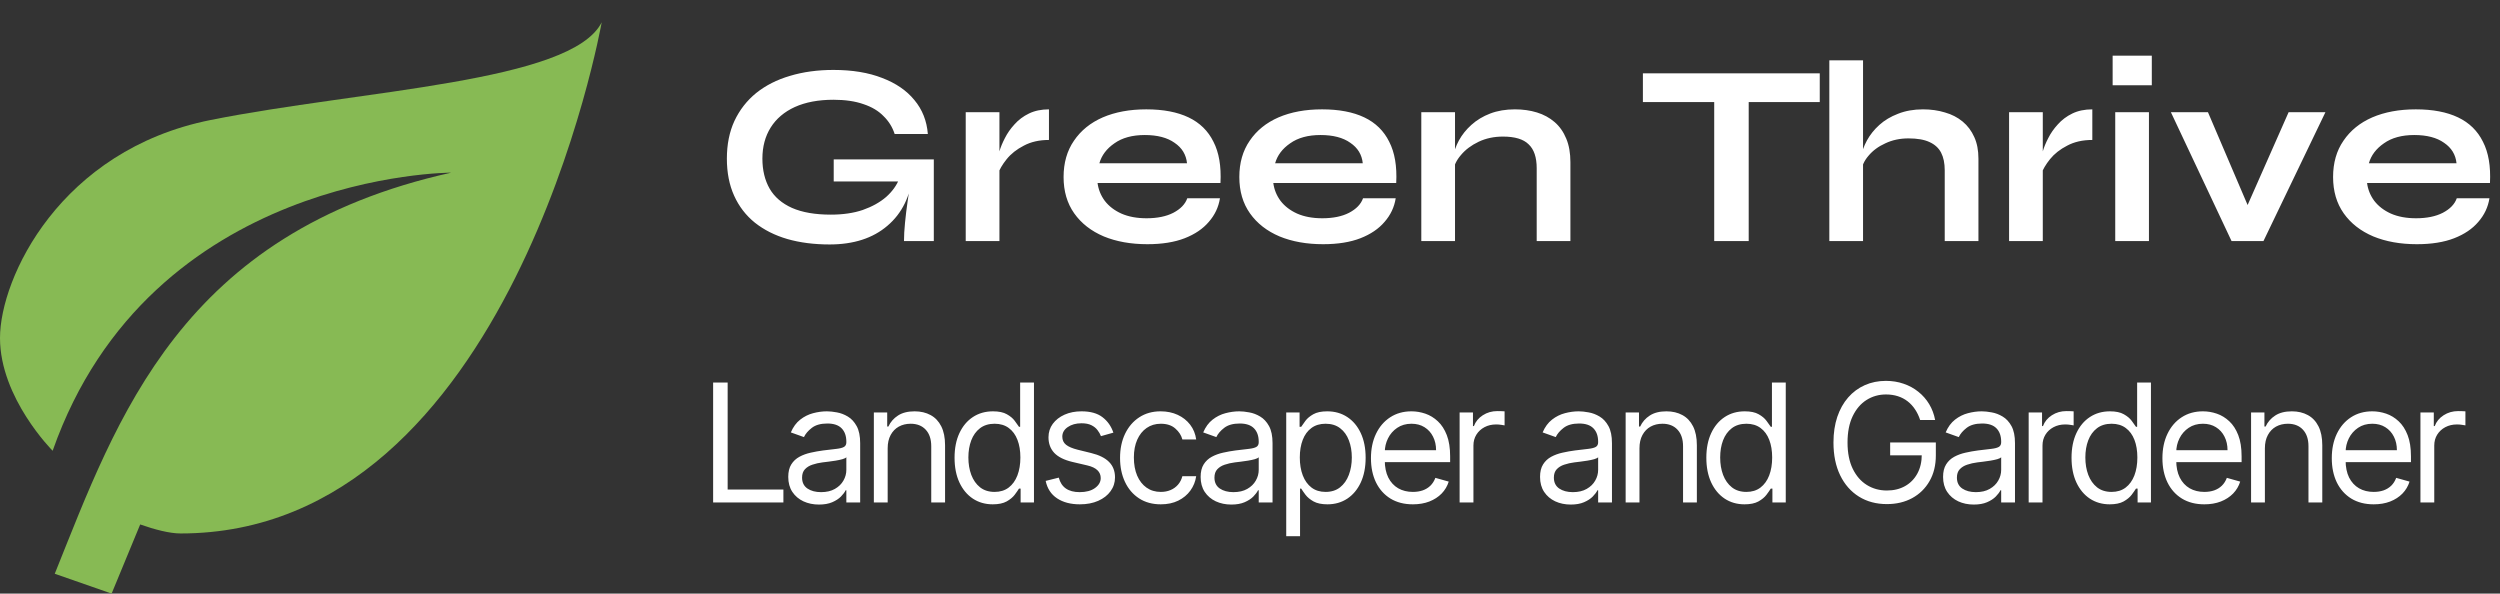 <svg xmlns="http://www.w3.org/2000/svg" width="1234" height="293" viewBox="0 0 1234 293" fill="none"><rect x="0" y="0" width="1234" height="293" fill="#333333" stroke="none"/><path d="M222.75 85.211C89.1 114.895 57.915 206.471 27.027 283.204L55.094 293L69.201 258.864C76.329 261.386 83.754 263.316 89.1 263.316C252.45 263.316 297 11 297 11C282.15 40.684 178.2 44.395 103.95 59.237C29.7 74.079 0 137.158 0 166.842C0 196.527 25.987 222.5 25.987 222.5C74.25 85.211 222.75 85.211 222.75 85.211Z" fill="#87BA54"></path><path d="M352 248.009V188.809H359.169V241.65H386.687V248.009H352ZM404.23 249.05C401.416 249.05 398.863 248.52 396.57 247.46C394.276 246.381 392.455 244.829 391.106 242.806C389.757 240.763 389.083 238.296 389.083 235.406C389.083 232.862 389.584 230.8 390.586 229.22C391.572 227.636 392.958 226.34 394.604 225.462C396.281 224.556 398.131 223.882 400.154 223.439C402.188 222.978 404.243 222.611 406.311 222.34C409.009 221.993 411.196 221.733 412.873 221.56C414.569 221.367 415.802 221.049 416.573 220.606C417.363 220.163 417.758 219.392 417.758 218.293V218.062C417.758 215.21 416.978 212.994 415.417 211.414C413.875 209.833 411.534 209.043 408.392 209.043C405.136 209.043 402.582 209.756 400.732 211.182C398.882 212.608 397.581 214.131 396.83 215.75L390.355 213.437C391.511 210.739 393.053 208.639 394.98 207.136C396.926 205.613 399.046 204.553 401.339 203.956C403.652 203.339 405.926 203.031 408.161 203.031C409.587 203.031 411.225 203.204 413.075 203.551C414.944 203.879 416.746 204.563 418.481 205.604C420.234 206.644 421.689 208.215 422.846 210.315C424.002 212.416 424.58 215.229 424.58 218.756V248.009H417.758V241.996H417.411C416.949 242.96 416.178 243.991 415.099 245.089C414.019 246.188 412.584 247.123 410.792 247.893C408.999 248.664 406.812 249.05 404.23 249.05ZM405.271 242.921C407.968 242.921 410.242 242.392 412.092 241.332C413.962 240.272 415.368 238.904 416.313 237.227C417.276 235.55 417.758 233.787 417.758 231.937V225.693C417.469 226.04 416.833 226.358 415.85 226.647C414.887 226.917 413.769 227.158 412.497 227.37C411.244 227.563 410.021 227.736 408.826 227.89C407.65 228.025 406.697 228.141 405.964 228.237C404.191 228.468 402.534 228.844 400.992 229.364C399.47 229.866 398.237 230.627 397.292 231.648C396.367 232.65 395.905 234.018 395.905 235.753C395.905 238.123 396.782 239.915 398.535 241.129C400.308 242.324 402.553 242.921 405.271 242.921ZM438.155 221.3V248.009H431.333V203.609H437.924V210.546H438.502C439.543 208.292 441.123 206.48 443.243 205.112C445.362 203.725 448.099 203.031 451.452 203.031C454.458 203.031 457.089 203.648 459.343 204.881C461.598 206.095 463.352 207.945 464.604 210.431C465.857 212.898 466.483 216.019 466.483 219.796V248.009H459.661V220.259C459.661 216.771 458.756 214.054 456.944 212.107C455.133 210.142 452.647 209.159 449.486 209.159C447.309 209.159 445.362 209.631 443.647 210.575C441.951 211.52 440.612 212.898 439.629 214.709C438.647 216.52 438.155 218.717 438.155 221.3ZM490.017 248.934C486.317 248.934 483.05 247.999 480.217 246.13C477.385 244.242 475.169 241.582 473.569 238.152C471.97 234.702 471.17 230.627 471.17 225.925C471.17 221.261 471.97 217.214 473.569 213.784C475.169 210.354 477.394 207.704 480.246 205.835C483.098 203.966 486.394 203.031 490.132 203.031C493.023 203.031 495.307 203.513 496.983 204.476C498.679 205.42 499.97 206.5 500.857 207.714C501.762 208.908 502.466 209.891 502.967 210.662H503.545V188.809H510.367V248.009H503.776V241.187H502.967C502.466 241.996 501.753 243.018 500.828 244.251C499.903 245.465 498.583 246.554 496.867 247.518C495.152 248.462 492.869 248.934 490.017 248.934ZM490.942 242.806C493.678 242.806 495.991 242.093 497.879 240.667C499.768 239.221 501.203 237.227 502.186 234.683C503.169 232.12 503.66 229.162 503.66 225.809C503.66 222.494 503.179 219.594 502.215 217.108C501.252 214.603 499.826 212.657 497.937 211.269C496.048 209.862 493.717 209.159 490.942 209.159C488.051 209.159 485.642 209.901 483.715 211.385C481.807 212.849 480.372 214.844 479.408 217.368C478.464 219.874 477.992 222.687 477.992 225.809C477.992 228.969 478.473 231.841 479.437 234.423C480.42 236.986 481.865 239.029 483.773 240.551C485.7 242.054 488.09 242.806 490.942 242.806ZM549.56 213.553L543.432 215.287C543.047 214.266 542.478 213.273 541.727 212.31C540.994 211.327 539.992 210.518 538.72 209.882C537.448 209.246 535.82 208.928 533.835 208.928C531.118 208.928 528.854 209.554 527.042 210.807C525.25 212.04 524.354 213.611 524.354 215.518C524.354 217.214 524.971 218.554 526.204 219.536C527.437 220.519 529.364 221.338 531.985 221.993L538.576 223.612C542.546 224.576 545.504 226.05 547.45 228.035C549.396 230 550.369 232.535 550.369 235.637C550.369 238.181 549.637 240.455 548.173 242.459C546.727 244.463 544.704 246.043 542.102 247.2C539.501 248.356 536.475 248.934 533.026 248.934C528.497 248.934 524.749 247.951 521.781 245.986C518.813 244.02 516.935 241.149 516.144 237.371L522.619 235.753C523.236 238.142 524.402 239.935 526.117 241.129C527.852 242.324 530.116 242.921 532.91 242.921C536.09 242.921 538.614 242.247 540.484 240.898C542.372 239.53 543.316 237.892 543.316 235.984C543.316 234.442 542.777 233.151 541.698 232.111C540.618 231.051 538.961 230.261 536.726 229.74L529.326 228.006C525.26 227.042 522.273 225.549 520.365 223.525C518.476 221.483 517.532 218.929 517.532 215.865C517.532 213.36 518.235 211.144 519.642 209.217C521.068 207.29 523.005 205.777 525.452 204.679C527.919 203.58 530.713 203.031 533.835 203.031C538.229 203.031 541.678 203.994 544.184 205.921C546.708 207.849 548.5 210.392 549.56 213.553ZM572.978 248.934C568.815 248.934 565.231 247.951 562.225 245.986C559.219 244.02 556.906 241.312 555.287 237.863C553.669 234.413 552.859 230.473 552.859 226.04C552.859 221.531 553.688 217.551 555.345 214.102C557.022 210.633 559.353 207.926 562.34 205.979C565.347 204.014 568.854 203.031 572.862 203.031C575.984 203.031 578.798 203.609 581.303 204.765C583.808 205.921 585.86 207.54 587.46 209.621C589.059 211.703 590.052 214.131 590.437 216.906H583.615C583.095 214.882 581.939 213.09 580.147 211.529C578.374 209.949 575.984 209.159 572.978 209.159C570.319 209.159 567.987 209.853 565.983 211.24C563.998 212.608 562.446 214.545 561.329 217.05C560.23 219.536 559.681 222.456 559.681 225.809C559.681 229.239 560.221 232.226 561.3 234.77C562.398 237.314 563.94 239.289 565.925 240.696C567.929 242.102 570.28 242.806 572.978 242.806C574.751 242.806 576.36 242.498 577.805 241.881C579.217 241.289 580.473 240.378 581.476 239.221C582.478 238.065 583.191 236.678 583.615 235.059H590.437C590.052 237.68 589.098 240.041 587.576 242.141C586.072 244.222 584.078 245.88 581.592 247.113C579.125 248.327 576.254 248.934 572.978 248.934ZM607.778 249.05C604.964 249.05 602.411 248.52 600.117 247.46C597.824 246.381 596.003 244.829 594.654 242.806C593.305 240.763 592.631 238.296 592.631 235.406C592.631 232.862 593.132 230.8 594.134 229.22C595.119 227.636 596.505 226.339 598.152 225.462C599.828 224.556 601.678 223.882 603.702 223.439C605.736 222.978 607.791 222.611 609.859 222.34C612.557 221.993 614.744 221.733 616.421 221.56C618.116 221.367 619.35 221.049 620.121 220.606C620.911 220.163 621.306 219.392 621.306 218.293V218.062C621.306 215.21 620.525 212.994 618.964 211.414C617.423 209.833 615.081 209.043 611.94 209.043C608.683 209.043 606.13 209.756 604.28 211.182C602.43 212.608 601.129 214.131 600.378 215.75L593.903 213.437C595.059 210.739 596.6 208.639 598.528 207.136C600.474 205.613 602.594 204.553 604.887 203.956C607.199 203.339 609.473 203.031 611.709 203.031C613.135 203.031 614.773 203.204 616.623 203.551C618.492 203.879 620.294 204.563 622.028 205.604C623.782 206.644 625.237 208.215 626.393 210.315C627.549 212.416 628.128 215.229 628.128 218.756V248.009H621.306V241.996H620.959C620.496 242.96 619.725 243.991 618.646 245.089C617.567 246.188 616.131 247.123 614.339 247.893C612.547 248.664 610.36 249.05 607.778 249.05ZM608.818 242.921C611.516 242.921 613.79 242.392 615.64 241.332C617.509 240.272 618.916 238.904 619.86 237.227C620.824 235.55 621.306 233.787 621.306 231.937V225.693C621.017 226.04 620.381 226.358 619.398 226.647C618.434 226.917 617.317 227.158 616.045 227.37C614.823 227.558 613.6 227.732 612.374 227.89C611.198 228.025 610.244 228.141 609.512 228.237C607.739 228.468 606.082 228.844 604.54 229.364C603.018 229.866 601.784 230.627 600.84 231.648C599.915 232.65 599.453 234.018 599.453 235.753C599.453 238.123 600.329 239.915 602.083 241.129C603.856 242.324 606.101 242.921 608.818 242.921ZM634.881 264.659V203.609H641.472V210.662H642.281C642.945 209.659 643.639 208.676 644.362 207.714C645.268 206.5 646.559 205.42 648.236 204.476C649.931 203.513 652.225 203.031 655.115 203.031C658.854 203.031 662.149 203.966 665.001 205.835C667.853 207.704 670.079 210.354 671.679 213.784C673.278 217.214 674.078 221.261 674.078 225.925C674.078 230.627 673.278 234.702 671.679 238.152C670.079 241.582 667.863 244.242 665.03 246.13C662.197 247.999 658.931 248.934 655.231 248.934C652.379 248.934 650.095 248.462 648.38 247.518C646.665 246.554 645.345 245.465 644.42 244.251C643.495 243.018 642.782 241.996 642.281 241.187H641.703V264.659H634.881ZM641.587 225.809C641.587 229.162 642.079 232.12 643.061 234.683C644.044 237.227 645.48 239.221 647.368 240.667C649.257 242.093 651.569 242.806 654.306 242.806C657.158 242.806 659.538 242.054 661.446 240.551C663.373 239.029 664.818 236.986 665.782 234.423C666.765 231.841 667.256 228.969 667.256 225.809C667.256 222.687 666.774 219.874 665.811 217.368C664.866 214.844 663.431 212.849 661.504 211.385C659.596 209.901 657.197 209.159 654.306 209.159C651.531 209.159 649.199 209.862 647.311 211.269C645.422 212.657 643.996 214.603 643.032 217.108C642.069 219.594 641.587 222.494 641.587 225.809ZM697.402 248.934C693.124 248.934 689.433 247.99 686.331 246.101C683.247 244.193 680.867 241.534 679.191 238.123C677.533 234.693 676.705 230.704 676.705 226.156C676.705 221.608 677.533 217.6 679.191 214.131C680.867 210.643 683.199 207.926 686.186 205.979C689.192 204.014 692.7 203.031 696.708 203.031C699.02 203.031 701.304 203.416 703.559 204.187C705.813 204.958 707.866 206.211 709.716 207.945C711.566 209.66 713.04 211.934 714.138 214.767C715.237 217.6 715.786 221.088 715.786 225.231V228.121H681.561V222.225H708.849C708.849 219.719 708.348 217.484 707.345 215.518C706.363 213.553 704.956 212.001 703.125 210.864C701.314 209.727 699.175 209.159 696.708 209.159C693.991 209.159 691.64 209.833 689.655 211.182C687.71 212.487 686.145 214.282 685.117 216.386C684.057 218.525 683.527 220.818 683.527 223.265V227.197C683.527 230.55 684.105 233.392 685.261 235.724C686.437 238.036 688.065 239.8 690.146 241.014C692.227 242.208 694.646 242.806 697.402 242.806C699.194 242.806 700.813 242.555 702.258 242.054C703.723 241.534 704.985 240.763 706.045 239.742C707.105 238.701 707.924 237.41 708.502 235.868L715.092 237.718C714.411 239.933 713.212 241.955 711.595 243.615C709.957 245.292 707.933 246.602 705.524 247.546C703.116 248.472 700.408 248.934 697.402 248.934ZM720.465 248.009V203.609H727.056V210.315H727.519C728.328 208.118 729.792 206.336 731.912 204.968C734.032 203.599 736.422 202.915 739.081 202.915C739.582 202.915 740.208 202.925 740.96 202.944C741.712 202.963 742.28 202.992 742.665 203.031V209.968C742.434 209.911 741.904 209.824 741.076 209.708C740.225 209.57 739.365 209.502 738.503 209.506C736.345 209.506 734.417 209.959 732.722 210.864C731.045 211.751 729.715 212.984 728.733 214.564C727.769 216.125 727.287 217.908 727.287 219.912V248.009H720.465ZM775.315 249.05C772.502 249.05 769.948 248.52 767.655 247.46C765.362 246.381 763.541 244.829 762.192 242.806C760.843 240.763 760.168 238.296 760.168 235.406C760.168 232.862 760.669 230.8 761.672 229.22C762.657 227.636 764.043 226.339 765.69 225.462C767.366 224.556 769.216 223.882 771.24 223.439C773.274 222.978 775.329 222.611 777.397 222.34C780.094 221.993 782.282 221.733 783.958 221.56C785.654 221.367 786.887 221.049 787.658 220.606C788.448 220.163 788.843 219.392 788.843 218.293V218.062C788.843 215.21 788.063 212.994 786.502 211.414C784.96 209.833 782.619 209.043 779.478 209.043C776.221 209.043 773.668 209.756 771.818 211.182C769.968 212.608 768.667 214.131 767.915 215.75L761.44 213.437C762.597 210.739 764.138 208.639 766.065 207.136C768.012 205.613 770.131 204.553 772.425 203.956C774.737 203.339 777.011 203.031 779.247 203.031C780.673 203.031 782.311 203.204 784.161 203.551C786.03 203.879 787.832 204.563 789.566 205.604C791.32 206.644 792.775 208.215 793.931 210.315C795.087 212.416 795.665 215.229 795.665 218.756V248.009H788.843V241.996H788.497C788.034 242.96 787.263 243.991 786.184 245.089C785.105 246.188 783.669 247.123 781.877 247.893C780.085 248.664 777.898 249.05 775.315 249.05ZM776.356 242.921C779.054 242.921 781.328 242.392 783.178 241.332C785.047 240.272 786.454 238.904 787.398 237.227C788.362 235.55 788.843 233.787 788.843 231.937V225.693C788.554 226.04 787.918 226.358 786.936 226.647C785.972 226.917 784.854 227.158 783.583 227.37C782.33 227.563 781.106 227.736 779.911 227.89C778.736 228.025 777.782 228.141 777.05 228.237C775.36 228.449 773.695 228.827 772.078 229.364C770.555 229.866 769.322 230.627 768.378 231.648C767.453 232.65 766.99 234.018 766.99 235.753C766.99 238.123 767.867 239.915 769.621 241.129C771.394 242.324 773.639 242.921 776.356 242.921ZM809.241 221.3V248.009H802.419V203.609H809.009V210.546H809.587C810.628 208.292 812.208 206.48 814.328 205.112C816.448 203.725 819.181 203.031 822.541 203.031C825.541 203.031 828.171 203.648 830.431 204.881C832.681 206.095 834.441 207.945 835.691 210.431C836.941 212.898 837.571 216.019 837.571 219.796V248.009H830.751V220.259C830.751 216.771 829.841 214.054 828.031 212.107C826.221 210.142 823.731 209.159 820.571 209.159C818.394 209.159 816.448 209.631 814.733 210.575C813.037 211.52 811.698 212.898 810.715 214.709C809.732 216.52 809.241 218.717 809.241 221.3ZM861.101 248.934C857.401 248.934 854.131 247.999 851.301 246.13C848.471 244.242 846.251 241.582 844.651 238.152C843.051 234.702 842.251 230.627 842.251 225.925C842.251 221.261 843.051 217.214 844.651 213.784C846.251 210.354 848.481 207.704 851.331 205.835C854.181 203.966 857.481 203.031 861.221 203.031C864.111 203.031 866.391 203.513 868.071 204.476C869.761 205.42 871.051 206.5 871.941 207.714C872.851 208.908 873.551 209.891 874.051 210.662H874.631V188.809H881.451V248.009H874.861V241.187H874.051C873.551 241.996 872.841 243.018 871.911 244.251C870.991 245.465 869.671 246.554 867.951 247.518C866.241 248.462 863.951 248.934 861.101 248.934ZM862.031 242.806C864.761 242.806 867.081 242.093 868.961 240.667C870.851 239.221 872.291 237.227 873.271 234.683C874.251 232.12 874.741 229.162 874.741 225.809C874.741 222.494 874.261 219.594 873.301 217.108C872.341 214.603 870.911 212.657 869.021 211.269C867.131 209.862 864.801 209.159 862.031 209.159C859.141 209.159 856.731 209.901 854.801 211.385C852.891 212.849 851.461 214.844 850.491 217.368C849.551 219.874 849.081 222.687 849.081 225.809C849.081 228.969 849.561 231.841 850.521 234.423C851.501 236.986 852.951 239.029 854.861 240.551C856.781 242.054 859.171 242.806 862.031 242.806ZM947.781 207.309C947.151 205.363 946.311 203.619 945.271 202.077C944.28 200.551 943.039 199.202 941.601 198.088C940.191 196.989 938.591 196.151 936.801 195.573C935.011 194.995 933.041 194.706 930.901 194.706C927.401 194.706 924.211 195.612 921.331 197.423C918.461 199.235 916.181 201.904 914.481 205.43C912.791 208.957 911.941 213.283 911.941 218.409C911.941 223.535 912.801 227.861 914.511 231.388C916.231 234.914 918.551 237.583 921.481 239.395C924.411 241.206 927.701 242.112 931.371 242.112C934.761 242.112 937.741 241.389 940.331 239.944C942.931 238.48 944.951 236.418 946.401 233.758C947.861 231.08 948.591 227.929 948.591 224.306L950.791 224.768H932.981V218.409H955.531V224.768C955.531 229.644 954.491 233.883 952.411 237.487C950.351 241.091 947.491 243.885 943.851 245.87C940.231 247.836 936.071 248.818 931.371 248.818C926.121 248.818 921.521 247.585 917.551 245.118C913.601 242.652 910.511 239.144 908.301 234.596C906.101 230.049 905.001 224.653 905.001 218.409C905.001 213.726 905.631 209.516 906.881 205.777C908.151 202.019 909.951 198.82 912.261 196.18C914.52 193.579 917.323 191.507 920.471 190.11C923.631 188.703 927.111 188 930.901 188C934.021 188 936.931 188.472 939.631 189.416C942.351 190.341 944.771 191.661 946.891 193.376C949.027 195.07 950.84 197.136 952.241 199.475C953.661 201.826 954.641 204.438 955.181 207.309H947.781ZM974.251 249.05C971.441 249.05 968.881 248.52 966.591 247.46C964.301 246.381 962.481 244.829 961.131 242.806C959.781 240.763 959.101 238.296 959.101 235.406C959.101 232.862 959.611 230.8 960.611 229.22C961.611 227.62 962.951 226.368 964.631 225.462C966.301 224.556 968.151 223.882 970.181 223.439C972.221 222.976 974.271 222.61 976.331 222.34C979.031 221.993 981.221 221.733 982.891 221.56C984.591 221.367 985.821 221.049 986.591 220.606C987.381 220.163 987.781 219.392 987.781 218.293V218.062C987.781 215.21 987.001 212.994 985.441 211.414C983.901 209.833 981.561 209.043 978.411 209.043C975.161 209.043 972.601 209.756 970.751 211.182C968.901 212.608 967.601 214.131 966.851 215.75L960.381 213.437C961.531 210.739 963.071 208.639 965.001 207.136C966.951 205.613 969.071 204.553 971.361 203.956C973.671 203.339 975.951 203.031 978.181 203.031C979.611 203.031 981.251 203.204 983.101 203.551C984.971 203.879 986.771 204.563 988.501 205.604C990.261 206.644 991.711 208.215 992.871 210.315C994.021 212.416 994.601 215.229 994.601 218.756V248.009H987.781V241.996H987.431C986.971 242.96 986.201 243.991 985.121 245.089C984.041 246.188 982.611 247.123 980.811 247.893C979.021 248.664 976.831 249.05 974.251 249.05ZM975.291 242.921C977.991 242.921 980.261 242.392 982.111 241.332C983.981 240.272 985.391 238.904 986.331 237.227C987.301 235.55 987.781 233.787 987.781 231.937V225.693C987.491 226.04 986.851 226.358 985.871 226.647C984.911 226.917 983.791 227.158 982.521 227.37C981.271 227.563 980.041 227.736 978.851 227.89C977.671 228.025 976.721 228.141 975.991 228.237C974.211 228.468 972.561 228.844 971.011 229.364C969.491 229.866 968.261 230.627 967.311 231.648C966.391 232.65 965.931 234.018 965.931 235.753C965.931 238.123 966.801 239.915 968.561 241.129C970.331 242.324 972.571 242.921 975.291 242.921ZM1001.35 248.009V203.609H1007.95V210.315H1008.41C1009.22 208.118 1010.68 206.336 1012.8 204.968C1014.92 203.599 1017.31 202.915 1019.97 202.915C1020.47 202.915 1021.1 202.925 1021.85 202.944C1022.6 202.963 1023.17 202.992 1023.55 203.031V209.968C1023.32 209.911 1022.79 209.824 1021.96 209.708C1021.16 209.573 1020.3 209.506 1019.39 209.506C1017.23 209.506 1015.31 209.959 1013.61 210.864C1011.93 211.751 1010.6 212.984 1009.62 214.564C1008.66 216.125 1008.18 217.908 1008.18 219.912V248.009H1001.35ZM1041.36 248.934C1037.66 248.934 1034.39 247.999 1031.56 246.13C1028.73 244.242 1026.51 241.582 1024.91 238.152C1023.31 234.702 1022.51 230.627 1022.51 225.925C1022.51 221.261 1023.31 217.214 1024.91 213.784C1026.51 210.354 1028.74 207.704 1031.59 205.835C1034.44 203.966 1037.73 203.031 1041.47 203.031C1044.36 203.031 1046.65 203.513 1048.32 204.476C1050.02 205.42 1051.31 206.5 1052.2 207.714C1053.1 208.908 1053.81 209.891 1054.31 210.662H1054.89V188.809H1061.71V248.009H1055.12V241.187H1054.31C1053.81 241.996 1053.09 243.018 1052.17 244.251C1051.24 245.465 1049.92 246.554 1048.21 247.518C1046.49 248.462 1044.21 248.934 1041.36 248.934ZM1042.28 242.806C1045.02 242.806 1047.33 242.093 1049.22 240.667C1051.11 239.221 1052.54 237.227 1053.53 234.683C1054.51 232.12 1055 229.162 1055 225.809C1055 222.494 1054.52 219.594 1053.56 217.108C1052.59 214.603 1051.17 212.657 1049.28 211.269C1047.39 209.862 1045.06 209.159 1042.28 209.159C1039.39 209.159 1036.98 209.901 1035.06 211.385C1033.15 212.849 1031.71 214.844 1030.75 217.368C1029.8 219.874 1029.33 222.687 1029.33 225.809C1029.33 228.969 1029.81 231.841 1030.78 234.423C1031.76 236.986 1033.21 239.029 1035.11 240.551C1037.04 242.054 1039.43 242.806 1042.28 242.806ZM1088.07 248.934C1083.79 248.934 1080.1 247.99 1077 246.101C1073.91 244.193 1071.53 241.534 1069.86 238.123C1068.2 234.693 1067.37 230.704 1067.37 226.156C1067.37 221.608 1068.2 217.6 1069.86 214.131C1071.53 210.643 1073.86 207.926 1076.85 205.979C1079.86 204.014 1083.36 203.031 1087.37 203.031C1089.69 203.031 1091.97 203.416 1094.22 204.187C1096.48 204.958 1098.53 206.211 1100.38 207.945C1102.23 209.66 1103.7 211.934 1104.8 214.767C1105.9 217.6 1106.45 221.088 1106.45 225.231V228.121H1072.23V222.225H1099.51C1099.51 219.719 1099.01 217.484 1098.01 215.518C1097.03 213.553 1095.62 212.001 1093.79 210.864C1091.98 209.727 1089.84 209.159 1087.37 209.159C1084.66 209.159 1082.3 209.833 1080.32 211.182C1078.38 212.486 1076.81 214.281 1075.78 216.386C1074.72 218.525 1074.19 220.818 1074.19 223.265V227.197C1074.19 230.55 1074.77 233.392 1075.93 235.724C1077.1 238.036 1078.73 239.8 1080.81 241.014C1082.89 242.208 1085.31 242.806 1088.07 242.806C1089.86 242.806 1091.48 242.555 1092.92 242.054C1094.39 241.534 1095.65 240.763 1096.71 239.742C1097.77 238.701 1098.59 237.41 1099.17 235.868L1105.76 237.718C1105.08 239.933 1103.88 241.954 1102.26 243.615C1100.62 245.292 1098.6 246.602 1096.19 247.546C1093.78 248.472 1091.07 248.934 1088.07 248.934ZM1117.95 221.3V248.009H1111.13V203.609H1117.72V210.546H1118.3C1119.34 208.292 1120.92 206.48 1123.04 205.112C1125.16 203.725 1127.9 203.031 1131.25 203.031C1134.26 203.031 1136.89 203.648 1139.14 204.881C1141.4 206.095 1143.15 207.945 1144.4 210.431C1145.65 212.898 1146.28 216.019 1146.28 219.796V248.009H1139.46V220.259C1139.46 216.771 1138.55 214.054 1136.74 212.107C1134.93 210.142 1132.44 209.159 1129.28 209.159C1127.11 209.159 1125.16 209.631 1123.44 210.575C1121.75 211.52 1120.41 212.898 1119.43 214.709C1118.44 216.52 1117.95 218.717 1117.95 221.3ZM1171.66 248.934C1167.39 248.934 1163.7 247.99 1160.59 246.101C1157.51 244.193 1155.13 241.534 1153.45 238.123C1151.8 234.693 1150.97 230.704 1150.97 226.156C1150.97 221.608 1151.8 217.6 1153.45 214.131C1155.13 210.643 1157.46 207.926 1160.45 205.979C1163.45 204.014 1166.96 203.031 1170.97 203.031C1173.28 203.031 1175.57 203.416 1177.82 204.187C1180.08 204.958 1182.13 206.211 1183.98 207.945C1185.83 209.66 1187.3 211.934 1188.4 214.767C1189.5 217.6 1190.05 221.088 1190.05 225.231V228.121H1155.82V222.225H1183.11C1183.11 219.719 1182.61 217.484 1181.61 215.518C1180.62 213.553 1179.22 212.001 1177.39 210.864C1175.58 209.727 1173.44 209.159 1170.97 209.159C1168.25 209.159 1165.9 209.833 1163.92 211.182C1161.98 212.486 1160.41 214.281 1159.38 216.386C1158.32 218.525 1157.79 220.818 1157.79 223.265V227.197C1157.79 230.55 1158.37 233.392 1159.52 235.724C1160.7 238.036 1162.33 239.8 1164.41 241.014C1166.49 242.208 1168.91 242.806 1171.66 242.806C1173.46 242.806 1175.07 242.555 1176.52 242.054C1177.98 241.534 1179.25 240.763 1180.31 239.742C1181.37 238.701 1182.19 237.41 1182.76 235.868L1189.35 237.718C1188.67 239.932 1187.47 241.953 1185.86 243.615C1184.22 245.292 1182.2 246.602 1179.79 247.546C1177.38 248.472 1174.67 248.934 1171.66 248.934ZM1194.73 248.009V203.609H1201.32V210.315H1201.78C1202.59 208.118 1204.05 206.336 1206.17 204.968C1208.29 203.599 1210.68 202.915 1213.34 202.915C1213.84 202.915 1214.47 202.925 1215.22 202.944C1215.97 202.963 1216.54 202.992 1216.93 203.031V209.968C1216.7 209.911 1216.17 209.824 1215.34 209.708C1214.53 209.573 1213.67 209.506 1212.77 209.506C1210.61 209.506 1208.68 209.959 1206.98 210.864C1205.31 211.751 1203.98 212.984 1202.99 214.564C1202.03 216.125 1201.55 217.908 1201.55 219.912V248.009H1194.73Z" fill="white"></path><path d="M409.472 120.664C401.792 120.664 394.837 119.768 388.608 117.976C382.464 116.184 377.131 113.496 372.608 109.912C368.171 106.328 364.757 101.891 362.368 96.6C359.979 91.309 358.784 85.208 358.784 78.296C358.784 71.299 360.021 65.112 362.496 59.736C365.056 54.275 368.64 49.667 373.248 45.912C377.941 42.157 383.488 39.341 389.888 37.464C396.373 35.501 403.541 34.52 411.392 34.52C420.693 34.52 428.715 35.843 435.456 38.488C442.197 41.048 447.488 44.675 451.328 49.368C455.253 54.061 457.472 59.651 457.984 66.136H441.6C440.491 62.723 438.656 59.779 436.096 57.304C433.621 54.744 430.336 52.781 426.24 51.416C422.144 49.965 417.195 49.24 411.392 49.24C403.968 49.24 397.611 50.435 392.32 52.824C387.115 55.213 383.147 58.584 380.416 62.936C377.685 67.288 376.32 72.408 376.32 78.296C376.32 84.013 377.515 88.963 379.904 93.144C382.293 97.24 385.963 100.397 390.912 102.616C395.947 104.835 402.347 105.944 410.112 105.944C416.085 105.944 421.333 105.176 425.856 103.64C430.464 102.019 434.304 99.885 437.376 97.24C440.448 94.509 442.624 91.48 443.904 88.152L450.56 85.72C449.451 96.728 445.269 105.304 438.016 111.448C430.848 117.592 421.333 120.664 409.472 120.664ZM446.208 119C446.208 116.355 446.379 113.325 446.72 109.912C447.061 106.413 447.488 102.915 448 99.416C448.512 95.832 448.981 92.547 449.408 89.56H411.52V78.68H460.928V119H446.208ZM476.68 55.384H493.32V119H476.68V55.384ZM517.768 69.08C512.989 69.08 508.851 70.019 505.352 71.896C501.853 73.688 499.037 75.907 496.904 78.552C494.771 81.197 493.277 83.757 492.424 86.232L492.296 79.192C492.381 78.168 492.723 76.675 493.32 74.712C493.917 72.664 494.813 70.488 496.008 68.184C497.203 65.795 498.781 63.533 500.744 61.4C502.707 59.181 505.096 57.389 507.912 56.024C510.728 54.659 514.013 53.976 517.768 53.976V69.08ZM586.039 97.88H602.167C601.484 102.232 599.65 106.115 596.663 109.528C593.762 112.941 589.794 115.629 584.759 117.592C579.724 119.555 573.58 120.536 566.327 120.536C558.22 120.536 551.052 119.256 544.823 116.696C538.594 114.051 533.73 110.253 530.231 105.304C526.732 100.355 524.983 94.381 524.983 87.384C524.983 80.387 526.69 74.413 530.103 69.464C533.516 64.429 538.252 60.589 544.311 57.944C550.455 55.299 557.623 53.976 565.815 53.976C574.178 53.976 581.132 55.299 586.679 57.944C592.226 60.589 596.322 64.6 598.967 69.976C601.698 75.267 602.85 82.051 602.423 90.328H541.751C542.178 93.571 543.372 96.515 545.335 99.16C547.383 101.805 550.114 103.896 553.527 105.432C557.026 106.968 561.164 107.736 565.943 107.736C571.234 107.736 575.628 106.84 579.127 105.048C582.711 103.171 585.015 100.781 586.039 97.88ZM565.047 66.648C558.903 66.648 553.911 68.013 550.071 70.744C546.231 73.389 543.756 76.675 542.647 80.6H585.911C585.484 76.333 583.436 72.963 579.767 70.488C576.183 67.928 571.276 66.648 565.047 66.648ZM672.789 97.88H688.917C688.234 102.232 686.4 106.115 683.413 109.528C680.512 112.941 676.544 115.629 671.509 117.592C666.474 119.555 660.33 120.536 653.077 120.536C644.97 120.536 637.802 119.256 631.573 116.696C625.344 114.051 620.48 110.253 616.981 105.304C613.482 100.355 611.733 94.381 611.733 87.384C611.733 80.387 613.44 74.413 616.853 69.464C620.266 64.429 625.002 60.589 631.061 57.944C637.205 55.299 644.373 53.976 652.565 53.976C660.928 53.976 667.882 55.299 673.429 57.944C678.976 60.589 683.072 64.6 685.717 69.976C688.448 75.267 689.6 82.051 689.173 90.328H628.501C628.928 93.571 630.122 96.515 632.085 99.16C634.133 101.805 636.864 103.896 640.277 105.432C643.776 106.968 647.914 107.736 652.693 107.736C657.984 107.736 662.378 106.84 665.877 105.048C669.461 103.171 671.765 100.781 672.789 97.88ZM651.797 66.648C645.653 66.648 640.661 68.013 636.821 70.744C632.981 73.389 630.506 76.675 629.397 80.6H672.661C672.234 76.333 670.186 72.963 666.517 70.488C662.933 67.928 658.026 66.648 651.797 66.648ZM701.555 55.384H718.195V119H701.555V55.384ZM747.763 53.976C751.688 53.976 755.315 54.488 758.643 55.512C761.971 56.536 764.872 58.115 767.347 60.248C769.822 62.381 771.742 65.112 773.107 68.44C774.472 71.683 775.155 75.565 775.155 80.088V119H758.515V83.032C758.515 77.656 757.192 73.731 754.547 71.256C751.987 68.696 747.763 67.416 741.875 67.416C737.438 67.416 733.427 68.269 729.843 69.976C726.259 71.683 723.358 73.859 721.139 76.504C718.92 79.064 717.64 81.752 717.299 84.568L717.171 78.04C717.598 75.053 718.579 72.152 720.115 69.336C721.651 66.52 723.699 63.96 726.259 61.656C728.904 59.267 732.019 57.389 735.603 56.024C739.187 54.659 743.24 53.976 747.763 53.976ZM810.935 36.184H898.231V50.392H810.935V36.184ZM846.135 48.6H863.159V119H846.135V48.6ZM959.917 119V84.056C959.917 80.557 959.32 77.656 958.125 75.352C956.93 73.048 955.01 71.299 952.365 70.104C949.805 68.909 946.349 68.312 941.997 68.312C937.816 68.312 934.018 69.123 930.605 70.744C927.192 72.28 924.418 74.328 922.285 76.888C920.152 79.363 918.957 82.008 918.701 84.824L918.573 77.784C919 74.968 919.981 72.152 921.517 69.336C923.053 66.52 925.101 63.96 927.661 61.656C930.221 59.352 933.293 57.517 936.877 56.152C940.546 54.701 944.642 53.976 949.165 53.976C953.09 53.976 956.717 54.488 960.045 55.512C963.373 56.451 966.274 57.944 968.749 59.992C971.224 62.04 973.144 64.6 974.509 67.672C975.874 70.659 976.557 74.2 976.557 78.296V119H959.917ZM902.957 119V29.784H919.597V119H902.957ZM991.68 55.384H1008.32V119H991.68V55.384ZM1032.77 69.08C1027.99 69.08 1023.85 70.019 1020.35 71.896C1016.85 73.688 1014.04 75.907 1011.9 78.552C1009.77 81.197 1008.28 83.757 1007.42 86.232L1007.3 79.192C1007.38 78.168 1007.72 76.675 1008.32 74.712C1008.92 72.664 1009.81 70.488 1011.01 68.184C1012.2 65.795 1013.78 63.533 1015.74 61.4C1017.71 59.181 1020.1 57.389 1022.91 56.024C1025.73 54.659 1029.01 53.976 1032.77 53.976V69.08ZM1062.13 27.48V42.072H1042.8V27.48H1062.13ZM1044.08 55.384H1060.72V119H1044.08V55.384ZM1112.38 108.12H1106.36L1129.66 55.384H1147.83L1117.24 119H1101.5L1071.55 55.384H1089.85L1112.38 108.12ZM1212.66 97.88H1228.79C1228.11 102.232 1226.27 106.115 1223.29 109.528C1220.39 112.941 1216.42 115.629 1211.38 117.592C1206.35 119.555 1200.21 120.536 1192.95 120.536C1184.85 120.536 1177.68 119.256 1171.45 116.696C1165.22 114.051 1160.35 110.253 1156.86 105.304C1153.36 100.355 1151.61 94.381 1151.61 87.384C1151.61 80.387 1153.31 74.413 1156.73 69.464C1160.14 64.429 1164.88 60.589 1170.94 57.944C1177.08 55.299 1184.25 53.976 1192.44 53.976C1200.8 53.976 1207.76 55.299 1213.3 57.944C1218.85 60.589 1222.95 64.6 1225.59 69.976C1228.32 75.267 1229.47 82.051 1229.05 90.328H1168.38C1168.8 93.571 1170 96.515 1171.96 99.16C1174.01 101.805 1176.74 103.896 1180.15 105.432C1183.65 106.968 1187.79 107.736 1192.57 107.736C1197.86 107.736 1202.25 106.84 1205.75 105.048C1209.34 103.171 1211.64 100.781 1212.66 97.88ZM1191.67 66.648C1185.53 66.648 1180.54 68.013 1176.7 70.744C1172.86 73.389 1170.38 76.675 1169.27 80.6H1212.54C1212.11 76.333 1210.06 72.963 1206.39 70.488C1202.81 67.928 1197.9 66.648 1191.67 66.648Z" fill="white"></path></svg>